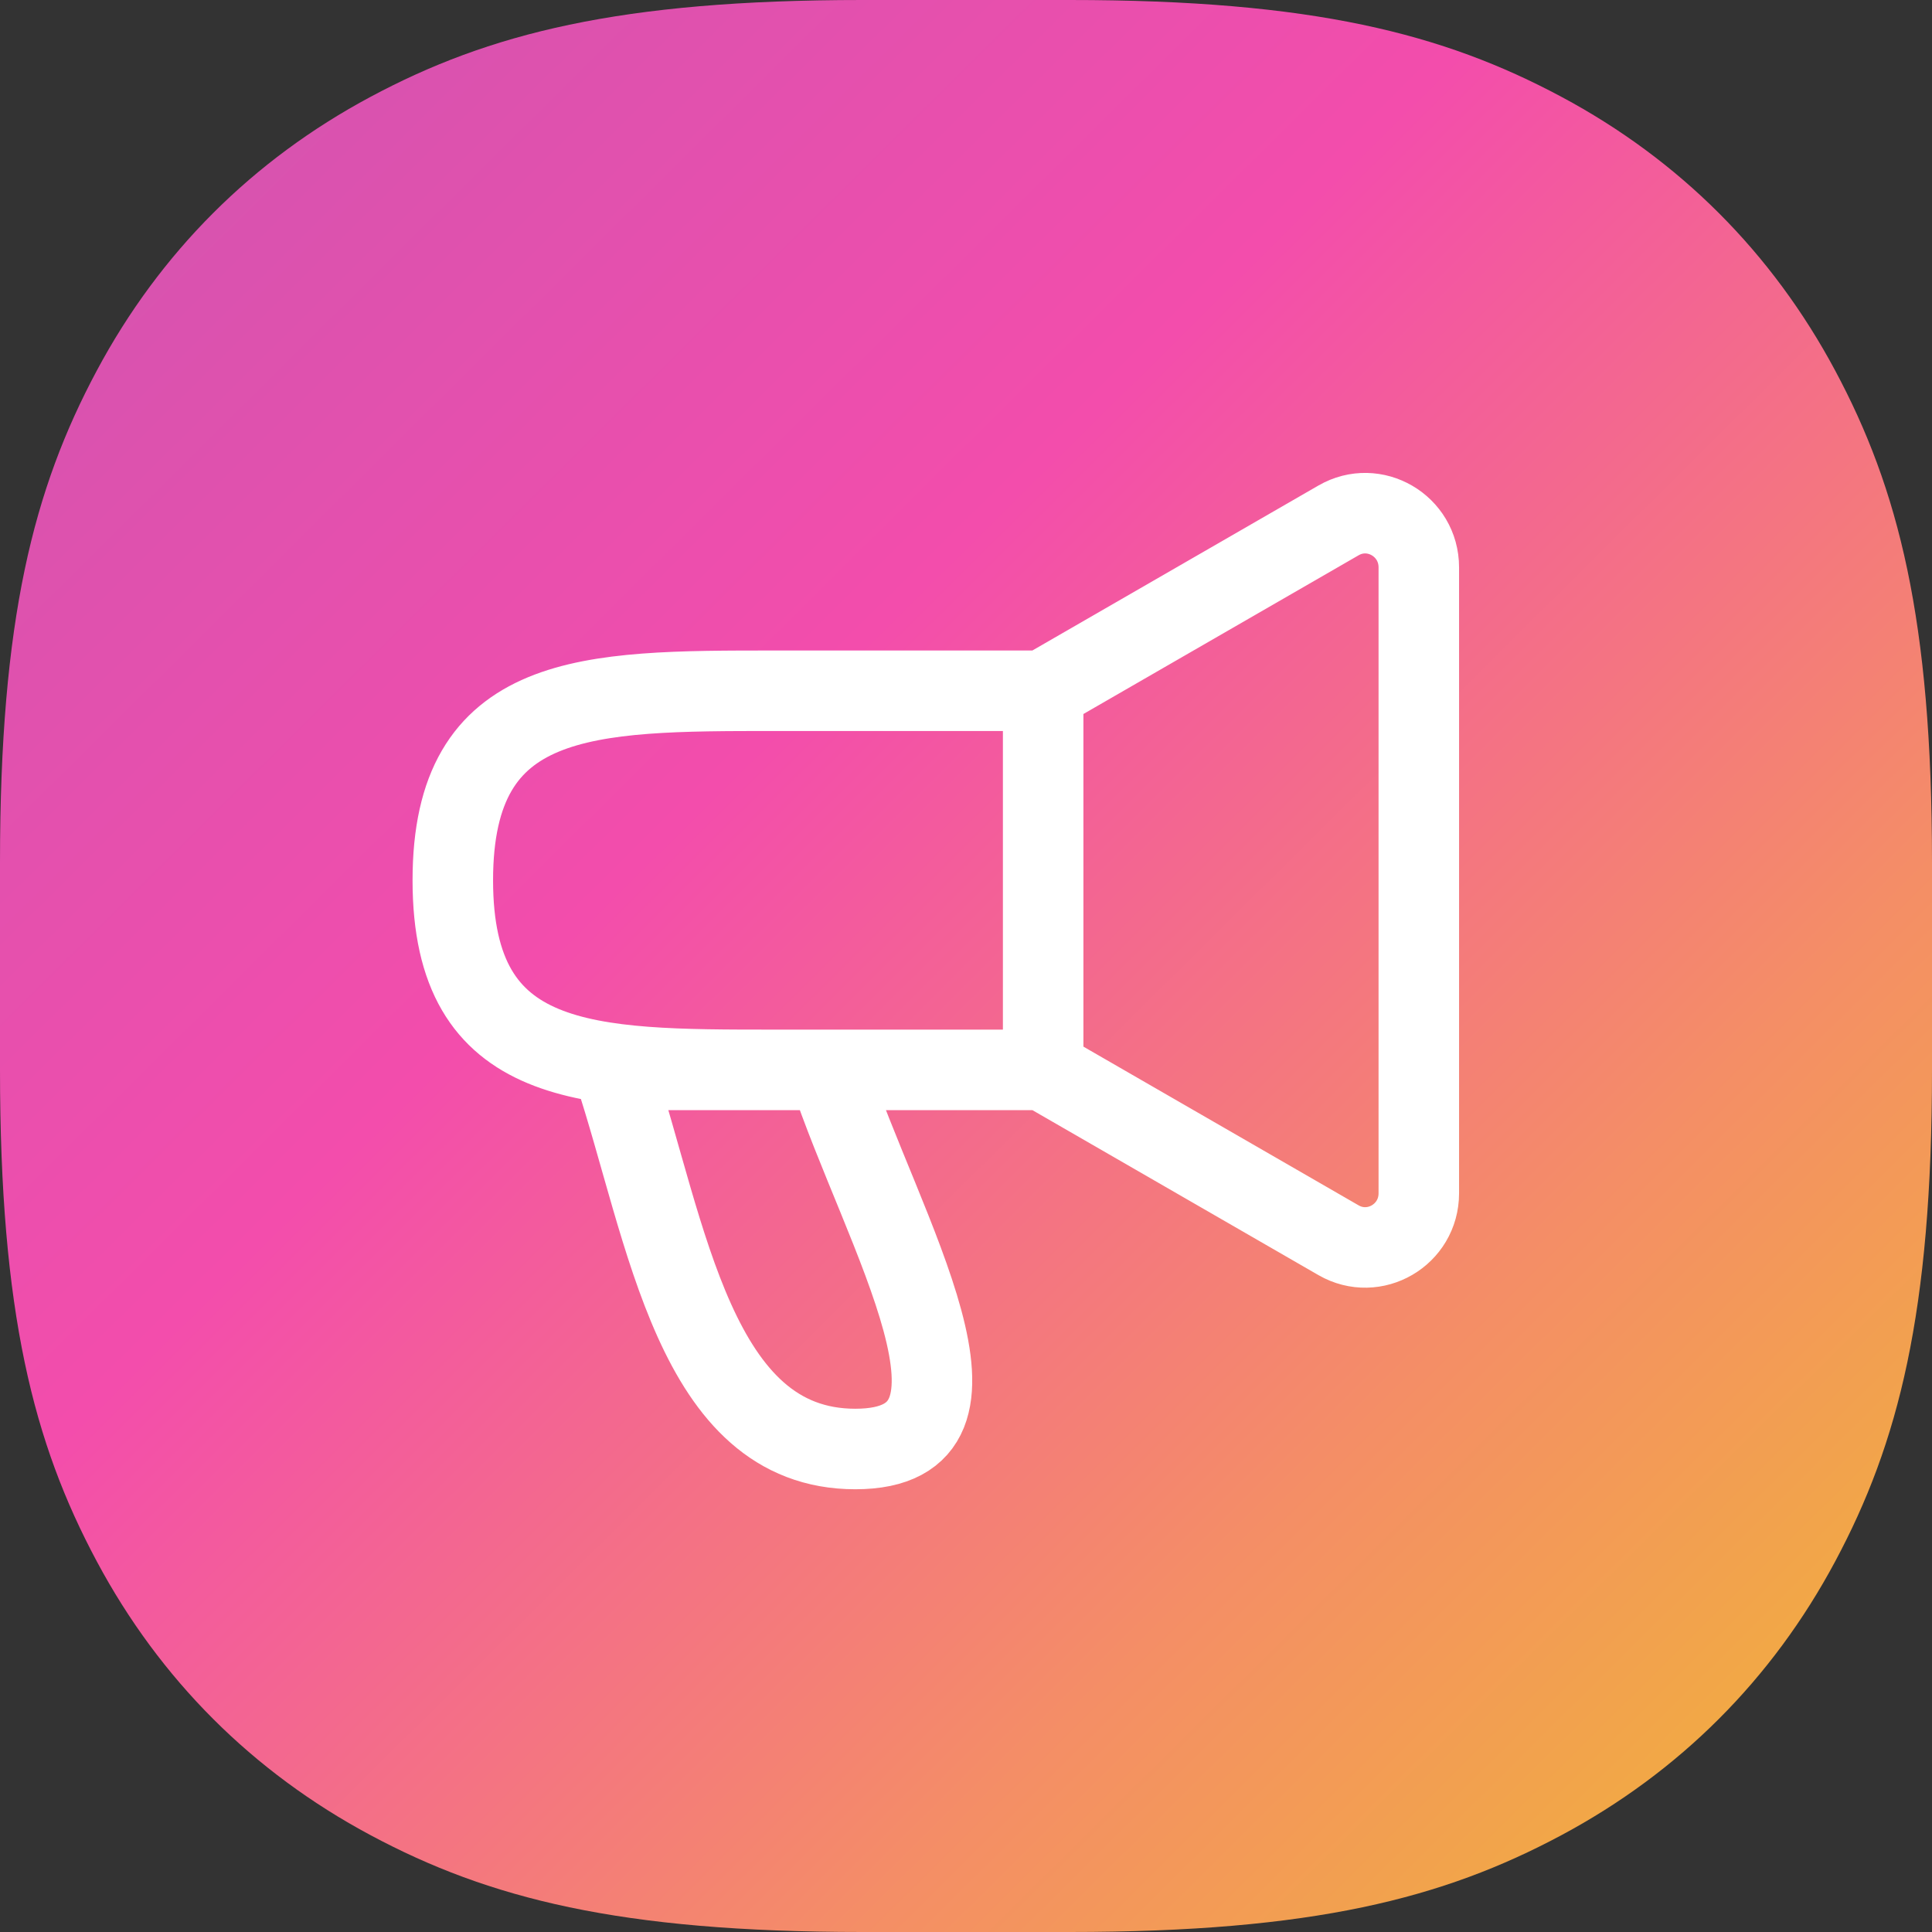<svg width="64" height="64" xmlns="http://www.w3.org/2000/svg"><rect width="100%" height="100%" fill="#333333" stroke="none"/><defs><linearGradient x1="0%" y1="0%" x2="226.82%" y2="228.684%" id="a"><stop stop-color="#CE55B0" offset="0%"/><stop stop-color="#F34DAC" offset="17.128%"/><stop stop-color="#F48E66" offset="31.654%"/><stop stop-color="#F0B832" offset="43.449%"/><stop stop-color="#B2CE37" offset="59.06%"/><stop stop-color="#63D7AF" offset="75.078%"/><stop stop-color="#1CC2DF" offset="88.597%"/><stop stop-color="#0580E6" offset="100%"/></linearGradient></defs><g fill="none" fill-rule="evenodd"><path d="M28.564 0h6.872C43.49 0 47.81 1.114 51.722 3.206c3.911 2.091 6.98 5.16 9.072 9.072C62.886 16.189 64 20.508 64 28.564v6.872c0 8.055-1.114 12.375-3.206 16.286-2.091 3.911-5.16 6.98-9.072 9.072C47.811 62.886 43.492 64 35.436 64h-6.872c-8.055 0-12.375-1.114-16.286-3.206-3.911-2.091-6.98-5.16-9.072-9.072C1.114 47.811 0 43.492 0 35.436v-6.872C0 20.51 1.114 16.19 3.206 12.278c2.091-3.911 5.16-6.98 9.072-9.072C16.189 1.114 20.508 0 28.564 0z" fill="url(#a)"/><path d="M34.556 35.441h-8.89c-6.222 0-10.666 0-10.666-6.28 0-6.279 4.444-6.279 10.667-6.279h8.889m0 12.559V22.882m0 12.559l9.784 5.643c1.185.683 2.66-.177 2.66-1.555V18.795c0-1.378-1.475-2.24-2.66-1.556l-9.784 5.643m-7.112 12.559h-7.11C22.11 40.823 23 48 28.333 48c5.333 0 .888-7.177-.89-12.559z" stroke="#FFF" stroke-linecap="round" stroke-linejoin="round" stroke-width="2.667"/></g></svg>